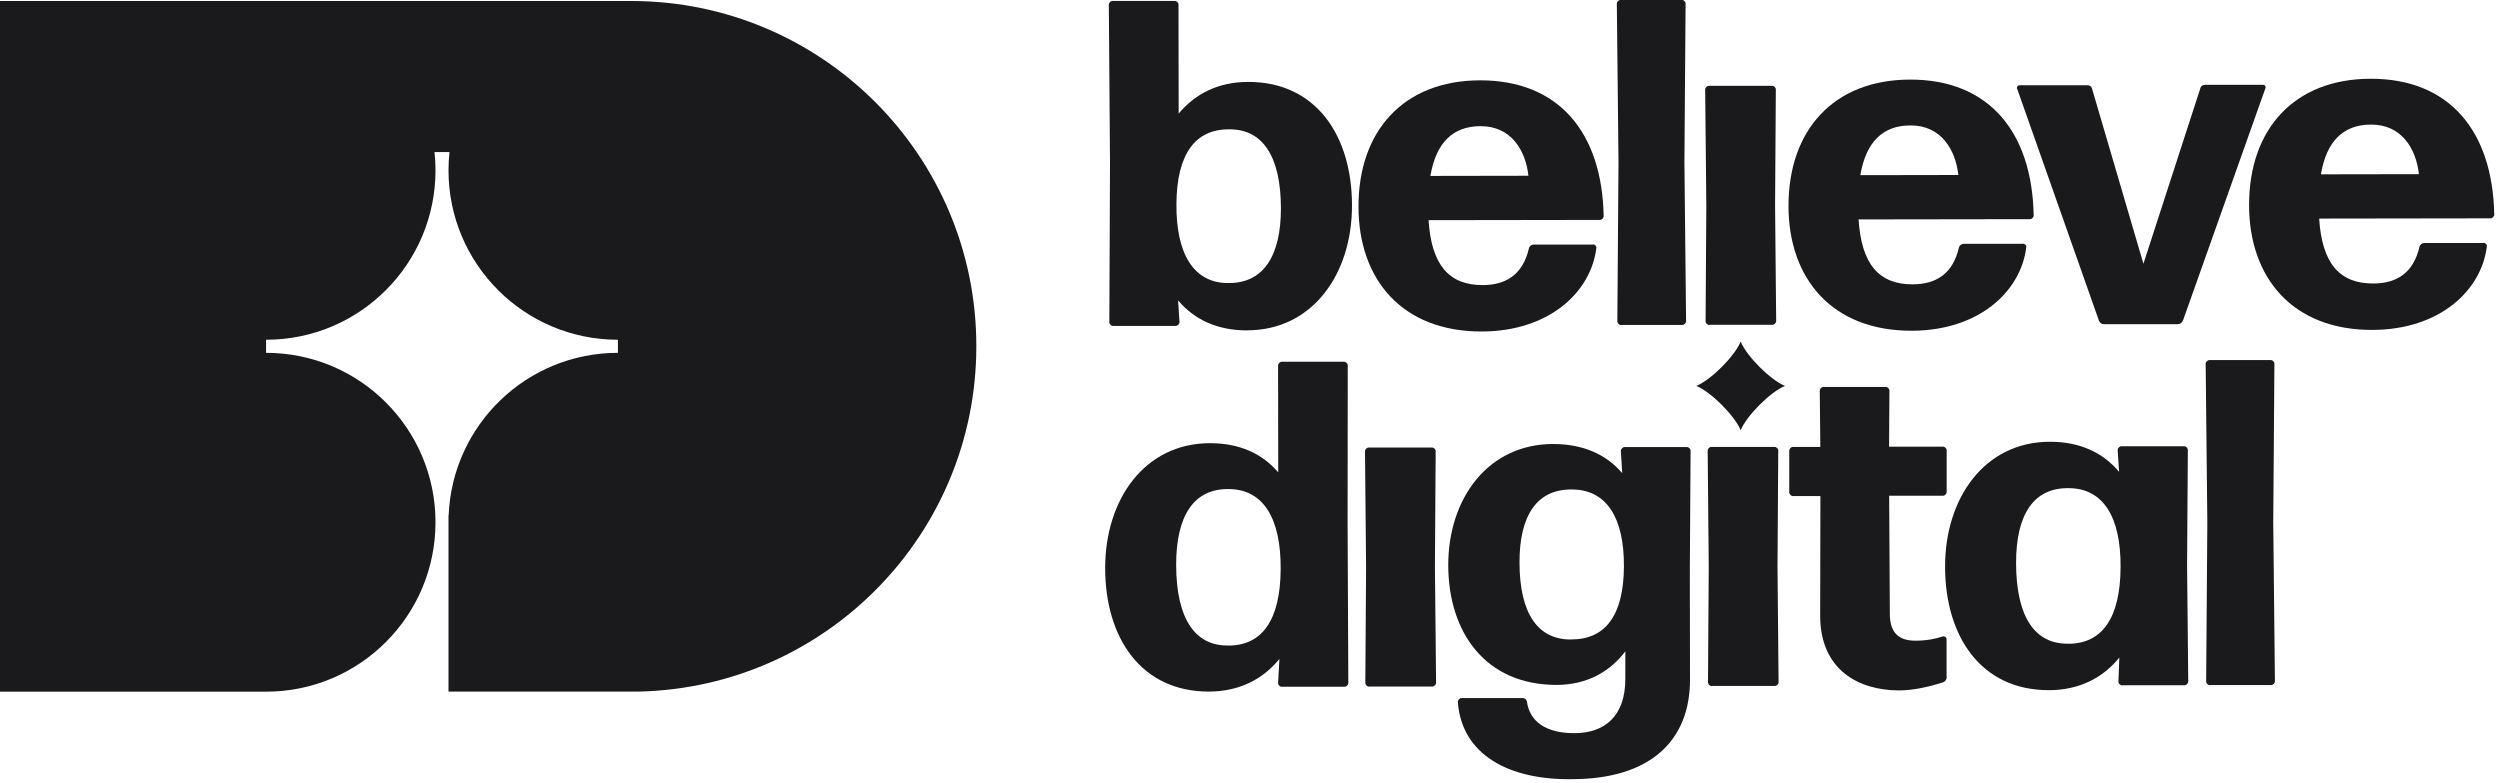 <svg height="100%" viewBox="0 0 300 94" fill="none" xmlns="http://www.w3.org/2000/svg">
<g clip-path="url(#clip0_2_288)">
<path d="M149.68 39.65C146.11 39.65 143.33 38.38 141.37 36.04L141.54 38.66C141.54 38.88 141.32 39.11 141.09 39.11H133.57C133.35 39.12 133.12 38.9 133.12 38.68L133.2 19.62L133.06 0.56C133.06 0.34 133.28 0.11 133.5 0.11H140.97C141.19 0.1 141.42 0.32 141.42 0.54L141.44 13.63C143.44 11.23 146.23 9.83 149.79 9.83C157.92 9.82 162.23 16.27 162.24 24.63C162.25 32.93 157.47 39.63 149.67 39.64M147.32 33.96C151.56 34.06 153.72 30.77 153.71 24.98C153.7 18.68 151.47 15.46 147.45 15.52C143.38 15.52 141.22 18.54 141.17 24.45C141.12 30.58 143.3 33.92 147.31 33.97" fill="#1A1A1C"></path>
<path d="M191.17 29.33C191.39 29.33 191.62 29.55 191.56 29.78C190.9 35.07 185.89 39.76 177.81 39.78C168.23 39.8 163.03 33.51 163.02 24.82C163 15.68 168.46 9.66 177.59 9.64C187.06 9.62 192.25 15.91 192.44 25.94C192.44 26.16 192.22 26.39 191.99 26.39L171.43 26.42C171.77 31.82 173.9 34.22 177.91 34.21C180.75 34.21 182.75 32.92 183.47 29.8C183.53 29.52 183.8 29.35 184.03 29.35H191.16L191.17 29.33ZM177.66 15.14C174.32 15.14 172.31 17.16 171.65 21.11L183.41 21.09C183.07 18.03 181.34 15.13 177.66 15.14Z" fill="#1A1A1C"></path>
<path d="M194.53 39.01C194.31 39.01 194.08 38.79 194.08 38.56L194.22 19.5L194.02 0.44C194.02 0.22 194.24 -0.01 194.47 -0.01H201.82C202.04 -0.02 202.27 0.2 202.27 0.42L202.13 19.48L202.33 38.54C202.33 38.76 202.11 38.99 201.89 38.99H194.54L194.53 39.01Z" fill="#1A1A1C"></path>
<path d="M205.12 39C204.9 39 204.67 38.78 204.67 38.55L204.76 24.68L204.62 10.75C204.62 10.53 204.84 10.3 205.07 10.3H212.65C212.87 10.29 213.1 10.51 213.1 10.73L213.01 24.66L213.14 38.53C213.14 38.75 212.92 38.98 212.69 38.98H205.11L205.12 39Z" fill="#1A1A1C"></path>
<path d="M242.76 29.24C242.98 29.24 243.21 29.46 243.15 29.69C242.49 34.98 237.48 39.67 229.41 39.69C219.83 39.71 214.63 33.42 214.62 24.73C214.61 15.59 220.06 9.57 229.19 9.55C238.66 9.53 243.85 15.82 244.04 25.85C244.04 26.07 243.82 26.3 243.59 26.3L223.03 26.33C223.37 31.73 225.49 34.13 229.51 34.12C232.35 34.12 234.35 32.83 235.07 29.71C235.13 29.43 235.4 29.26 235.63 29.26H242.76V29.24ZM229.25 15.05C225.91 15.05 223.91 17.07 223.24 21.02L235 21C234.66 17.94 232.93 15.04 229.25 15.05Z" fill="#1A1A1C"></path>
<path d="M261.95 38.45C261.84 38.73 261.62 38.9 261.34 38.9H252.48C252.2 38.91 251.98 38.75 251.87 38.47L242.07 10.68C241.96 10.46 242.12 10.23 242.35 10.23H250.49C250.77 10.22 250.99 10.38 251.05 10.66L257.21 31.65L264.03 10.63C264.08 10.35 264.31 10.18 264.59 10.18H271.56C271.78 10.17 271.95 10.39 271.84 10.61L261.97 38.43L261.95 38.45Z" fill="#1A1A1C"></path>
<path d="M298.03 29.14C298.25 29.14 298.48 29.36 298.42 29.59C297.76 34.88 292.75 39.57 284.68 39.59C275.1 39.61 269.9 33.32 269.89 24.63C269.87 15.49 275.32 9.47 284.46 9.45C293.93 9.43 299.12 15.72 299.31 25.75C299.31 25.97 299.09 26.2 298.86 26.2L278.3 26.23C278.64 31.63 280.76 34.03 284.78 34.02C287.62 34.02 289.62 32.73 290.34 29.61C290.4 29.33 290.67 29.16 290.9 29.16H298.03V29.14ZM284.52 14.95C281.18 14.95 279.17 16.97 278.51 20.92L290.27 20.9C289.93 17.84 288.2 14.94 284.52 14.95Z" fill="#1A1A1C"></path>
<path d="M153.82 82.42C153.6 82.42 153.37 82.2 153.37 81.97L153.53 79.07C151.53 81.53 148.69 82.98 145.07 82.99C136.94 83 132.63 76.55 132.62 68.19C132.61 59.89 137.39 53.19 145.19 53.18C148.7 53.18 151.43 54.4 153.39 56.68L153.37 43.86C153.37 43.64 153.59 43.41 153.81 43.41H161.28C161.5 43.4 161.73 43.62 161.73 43.84L161.71 62.9L161.8 81.96C161.8 82.18 161.58 82.41 161.35 82.41H153.83L153.82 82.42ZM147.4 77.47C151.47 77.47 153.64 74.4 153.68 68.32C153.73 62.14 151.55 58.74 147.53 58.69C143.3 58.59 141.13 61.82 141.14 67.78C141.15 74.24 143.39 77.53 147.4 77.46" fill="#1A1A1C"></path>
<path d="M164.29 82.4C164.07 82.4 163.84 82.18 163.84 81.95L163.93 68.08L163.8 54.15C163.8 53.93 164.02 53.7 164.25 53.7H171.83C172.05 53.69 172.28 53.91 172.28 54.13L172.19 68.06L172.33 81.93C172.33 82.15 172.11 82.38 171.89 82.38H164.31L164.29 82.4Z" fill="#1A1A1C"></path>
<path d="M188.66 93.5C181.08 93.62 175.39 90.57 174.94 84.22C174.94 84 175.16 83.77 175.38 83.77H182.73C182.95 83.76 183.18 83.92 183.23 84.2C183.57 86.6 185.52 87.98 188.92 87.98C192.54 87.98 195.05 85.96 195.04 81.45V78.16C193.14 80.67 190.36 82.18 186.8 82.19C178.28 82.2 173.81 75.92 173.79 67.84C173.78 59.82 178.56 53.29 186.36 53.28C189.93 53.28 192.71 54.49 194.67 56.78L194.5 54.1C194.5 53.88 194.72 53.65 194.95 53.65H202.42C202.64 53.64 202.87 53.86 202.87 54.08L202.78 68.4L202.8 81.55C202.81 88.79 198.14 93.48 188.67 93.5M188.59 76.73C192.66 76.73 194.83 73.82 194.87 68.03C194.92 62.07 192.74 58.79 188.73 58.74C184.5 58.64 182.33 61.76 182.34 67.5C182.35 73.68 184.58 76.8 188.6 76.74" fill="#1A1A1C"></path>
<path d="M205.41 82.33C205.19 82.33 204.96 82.11 204.96 81.88L205.05 68.01L204.92 54.08C204.92 53.86 205.14 53.63 205.36 53.63H212.94C213.16 53.62 213.39 53.84 213.39 54.06L213.3 67.99L213.43 81.86C213.43 82.08 213.21 82.31 212.99 82.31H205.41V82.33Z" fill="#1A1A1C"></path>
<path d="M233.6 81.28C233.6 81.56 233.43 81.78 233.15 81.89C231.54 82.39 229.7 82.84 227.91 82.85C223.06 82.85 218.43 80.41 218.42 73.9L218.45 59.53H215.16C214.94 59.53 214.71 59.31 214.71 59.09V54.08C214.71 53.86 214.92 53.63 215.15 53.63H218.44L218.37 46.88C218.37 46.66 218.59 46.43 218.81 46.43H226.28C226.5 46.42 226.73 46.64 226.73 46.86L226.69 53.6H233.15C233.37 53.59 233.6 53.81 233.6 54.03V59.04C233.6 59.26 233.39 59.49 233.16 59.49H226.7L226.78 73.65C226.78 76.1 228.01 76.88 229.85 76.88C231.24 76.88 232.3 76.65 233.14 76.37C233.36 76.31 233.59 76.48 233.59 76.7V81.27L233.6 81.28Z" fill="#1A1A1C"></path>
<path d="M254.66 82.25C254.44 82.25 254.21 82.03 254.21 81.81L254.32 78.91C252.32 81.37 249.48 82.82 245.86 82.82C237.73 82.83 233.42 76.38 233.41 68.02C233.4 59.72 238.18 53.02 245.98 53.01C249.55 53.01 252.33 54.28 254.29 56.62L254.12 54C254.12 53.78 254.34 53.55 254.57 53.55H262.09C262.31 53.54 262.54 53.76 262.54 53.98L262.45 67.91L262.59 81.78C262.59 82 262.37 82.23 262.14 82.23H254.67L254.66 82.25ZM248.19 77.25C252.26 77.25 254.43 74.17 254.47 68.1C254.52 61.97 252.34 58.63 248.32 58.58C244.09 58.48 241.92 61.66 241.93 67.56C241.94 74.02 244.17 77.31 248.19 77.24" fill="#1A1A1C"></path>
<path d="M265.19 82.23C264.97 82.23 264.74 82.01 264.74 81.78L264.88 62.72L264.68 43.66C264.68 43.44 264.9 43.21 265.13 43.21H272.48C272.7 43.2 272.93 43.42 272.93 43.64L272.79 62.7L272.99 81.76C272.99 81.98 272.77 82.21 272.54 82.21H265.19V82.23Z" fill="#1A1A1C"></path>
<path d="M214.2 46.31C212.45 47.02 209.59 49.88 208.88 51.63C208.17 49.88 205.31 47.02 203.56 46.31C205.31 45.6 208.17 42.74 208.88 40.99C209.59 42.74 212.45 45.6 214.2 46.31Z" fill="#1A1A1C"></path>
<path d="M75.74 0.12H0V83H31.93C43.16 83 52.26 73.9 52.26 62.67C52.26 51.44 43.16 42.34 31.93 42.34V40.77C43.16 40.77 52.26 31.67 52.26 20.44C52.26 19.7 52.22 18.97 52.14 18.25H53.94C53.86 18.97 53.82 19.7 53.82 20.44C53.82 31.67 62.92 40.77 74.15 40.77V42.34C63.21 42.34 54.29 50.98 53.84 61.81H53.82V82.99H76.71C99.14 82.45 117.16 64.11 117.16 41.55C117.17 18.67 98.62 0.12 75.74 0.12Z" fill="#1A1A1C"></path>
</g>
<defs>
<clipPath id="clip0_2_288">
<rect width="299.31" height="93.51" fill="white"></rect>
</clipPath>
</defs>
</svg>